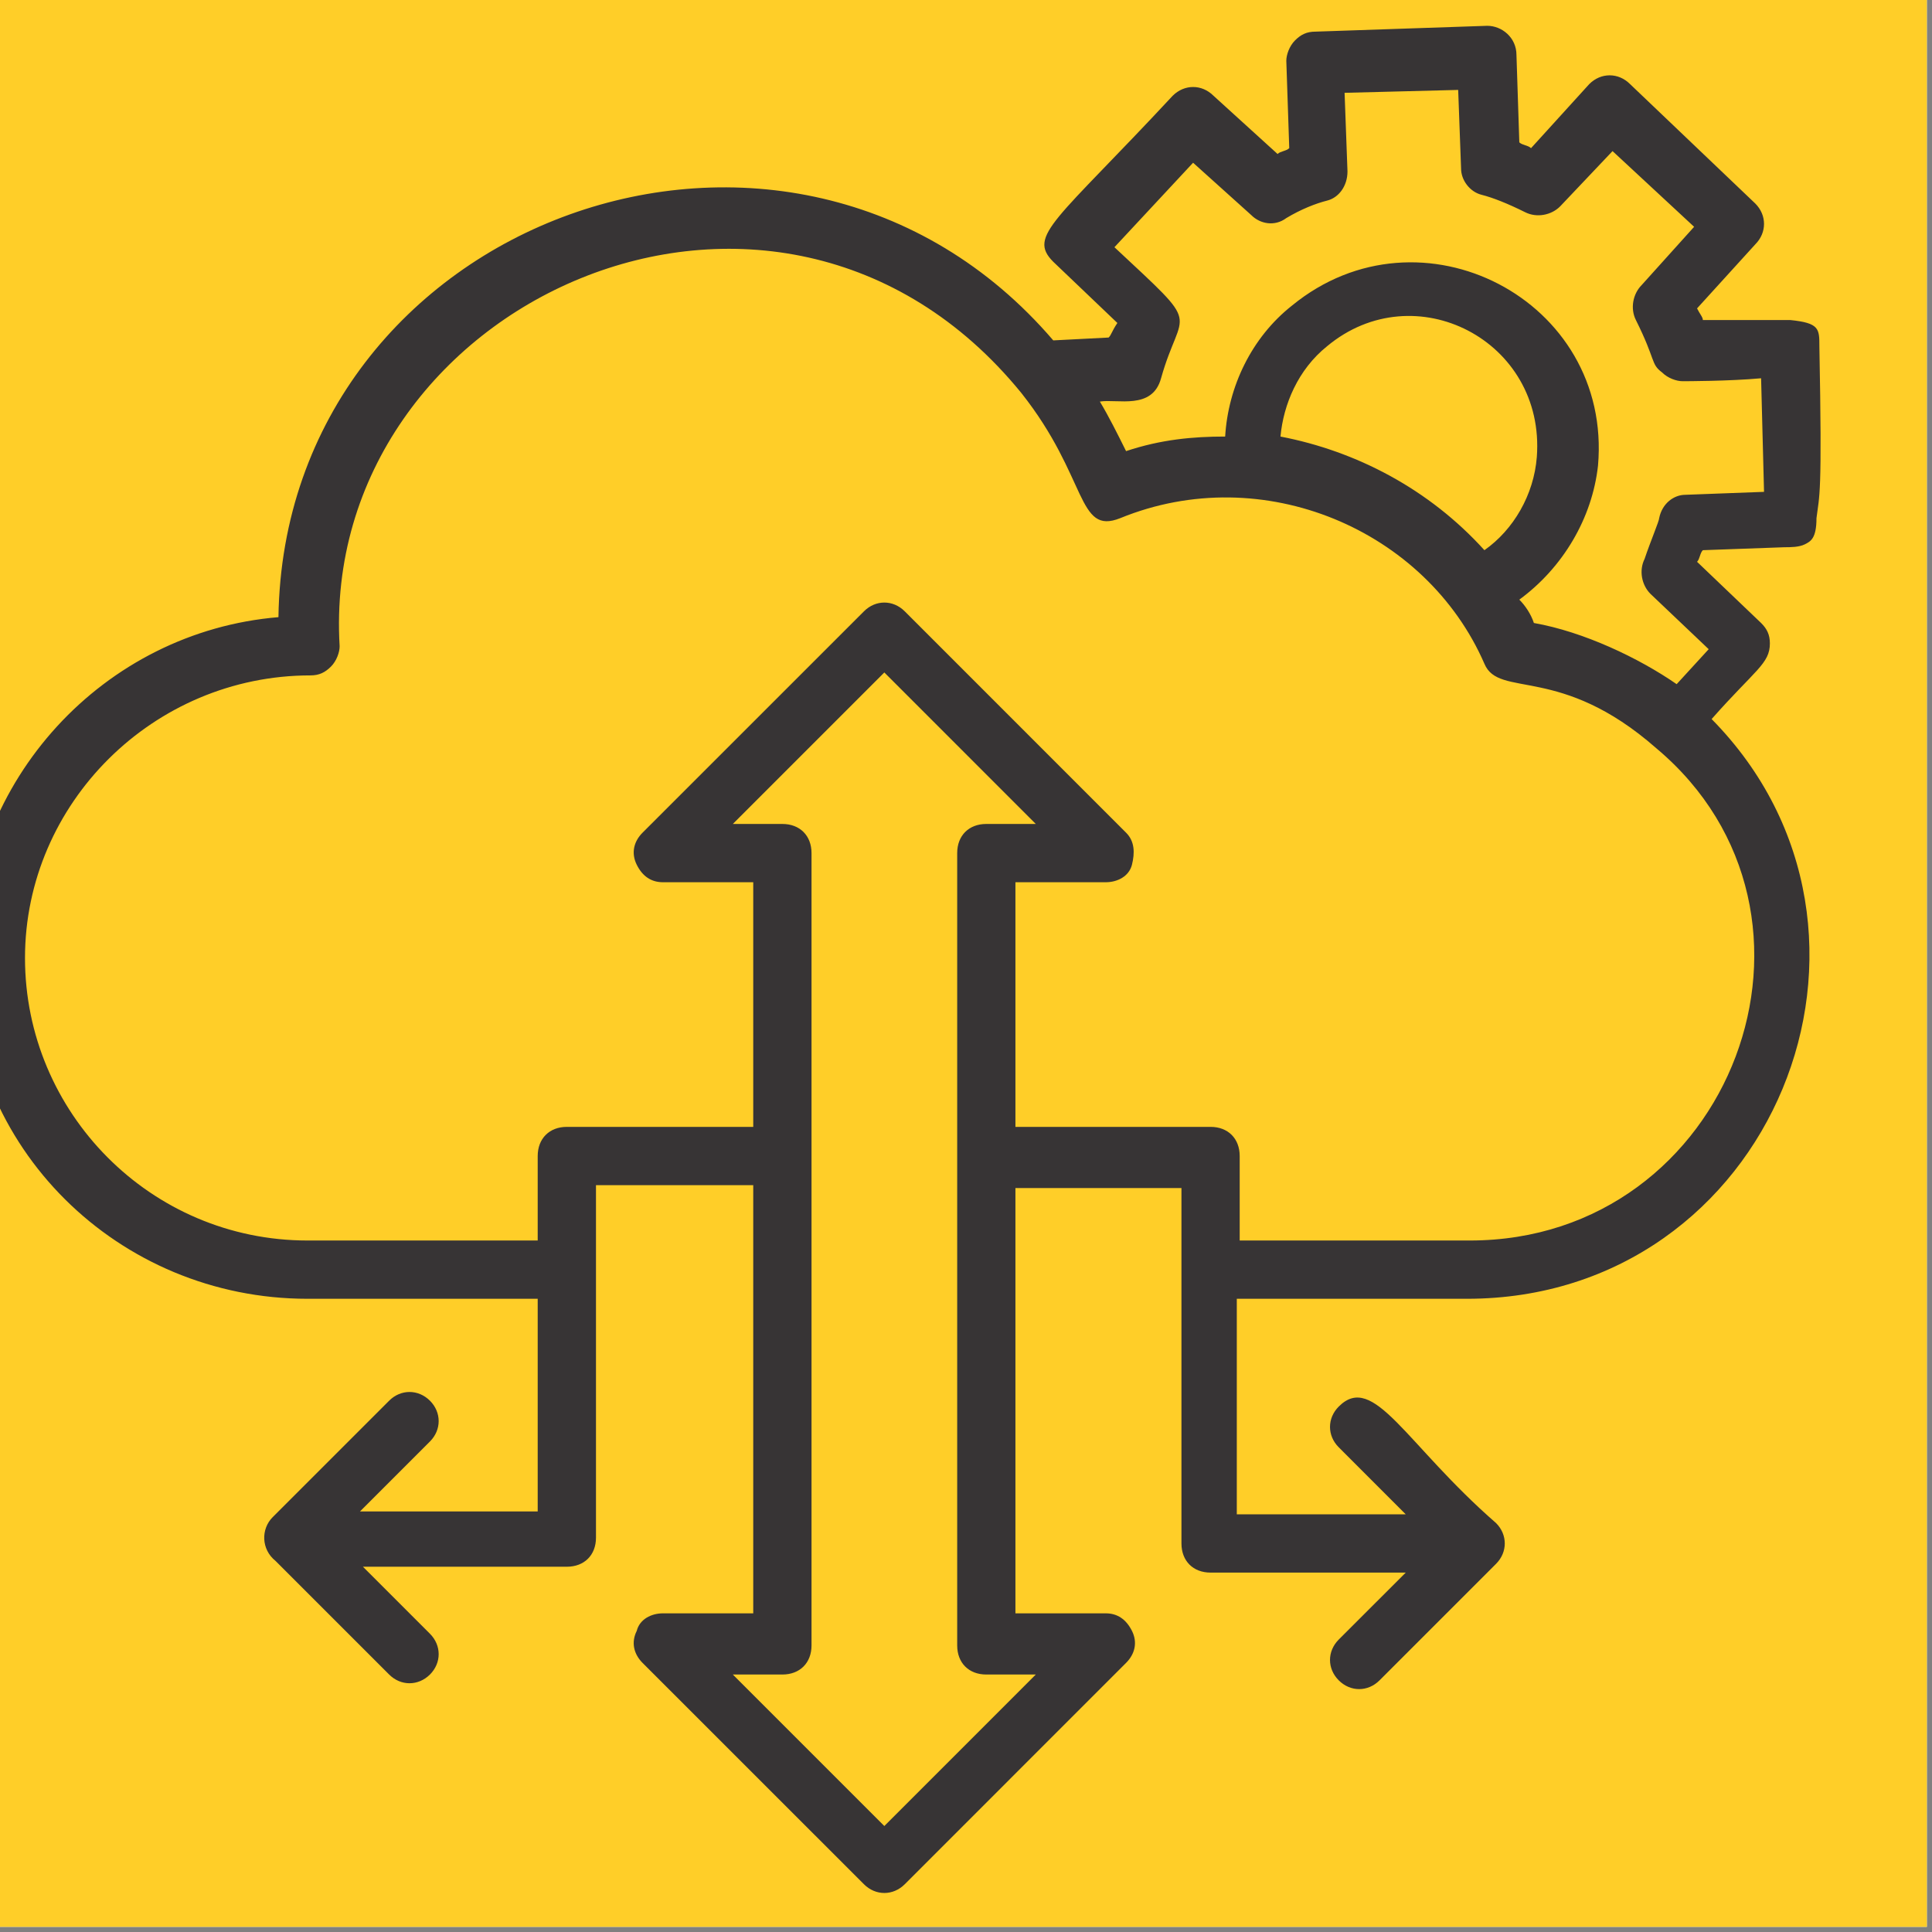 <svg xmlns="http://www.w3.org/2000/svg" xmlns:xlink="http://www.w3.org/1999/xlink" width="250" zoomAndPan="magnify" viewBox="0 0 187.5 187.5" height="250" preserveAspectRatio="xMidYMid meet" version="1.0"><rect x="0" y="0" width="187.5" height="187.5" fill="#808080" stroke="none"/><defs><clipPath id="ef83925839"><path d="M 0 2.504 L 177 2.504 L 177 183.789 L 0 183.789 Z M 0 2.504 " clip-rule="nonzero"/></clipPath></defs><path fill="#ffffff" d="M 0 0 L 187 0 L 187 187 L 0 187 Z M 0 0 " fill-opacity="1" fill-rule="nonzero"/><path fill="#ffce28" d="M 0 0 L 187 0 L 187 187 L 0 187 Z M 0 0 " fill-opacity="1" fill-rule="nonzero"/><g clip-path="url(#ef83925839)"><path fill="#373435" d="M 176.57 33.602 C 176.57 31.906 176.57 31.344 173.742 31.059 C 171.766 31.059 165.262 31.059 165.262 31.059 C 165.262 30.777 164.977 30.492 164.699 29.93 L 170.352 23.711 C 171.48 22.578 171.48 20.883 170.352 19.754 L 158.195 8.16 C 157.066 7.027 155.367 7.027 154.238 8.16 L 148.586 14.379 C 148.301 14.094 147.734 14.094 147.449 13.816 L 147.172 5.332 C 147.172 3.641 145.754 2.504 144.34 2.504 L 127.664 3.07 C 126.812 3.07 126.25 3.355 125.684 3.918 C 125.121 4.484 124.836 5.332 124.836 5.898 L 125.121 14.379 C 124.836 14.664 124.27 14.664 123.988 14.945 L 117.77 9.293 C 116.637 8.16 114.945 8.16 113.809 9.293 C 102.504 21.445 99.676 22.859 102.219 25.406 L 108.441 31.344 C 107.875 32.188 107.875 32.473 107.594 32.758 L 102.219 33.035 C 76.781 3.355 27.59 21.164 27.023 59.895 C 10.062 61.305 -3.227 75.723 -3.227 92.973 C -3.508 111.344 11.473 126.047 29.852 126.047 L 52.184 126.047 L 52.184 146.684 L 34.938 146.684 L 41.727 139.895 C 42.855 138.766 42.855 137.07 41.727 135.938 C 40.59 134.809 38.895 134.809 37.766 135.938 L 26.457 147.246 C 25.328 148.379 25.328 150.355 26.742 151.488 L 37.766 162.512 C 38.895 163.641 40.59 163.641 41.727 162.512 C 42.855 161.383 42.855 159.688 41.727 158.555 L 35.223 152.051 L 55.008 152.051 C 56.707 152.051 57.84 150.922 57.84 149.227 L 57.84 115.02 L 73.102 115.02 L 73.102 156.574 L 64.34 156.574 C 63.211 156.574 62.078 157.145 61.797 158.273 C 61.23 159.402 61.512 160.531 62.359 161.383 L 83.848 182.867 C 84.977 183.996 86.672 183.996 87.805 182.867 L 109.285 161.383 C 110.137 160.531 110.422 159.402 109.855 158.273 C 109.285 157.145 108.441 156.574 107.309 156.574 L 98.547 156.574 L 98.547 115.301 L 114.66 115.301 C 114.66 128.305 114.66 136.789 114.66 149.793 C 114.66 151.488 115.789 152.621 117.488 152.621 L 136.426 152.621 L 129.926 159.117 C 128.793 160.254 128.793 161.945 129.926 163.078 C 131.059 164.211 132.75 164.211 133.883 163.078 L 145.191 151.77 C 146.32 150.641 146.32 148.941 145.191 147.812 C 136.426 140.18 133.316 133.113 129.926 136.504 C 128.793 137.637 128.793 139.332 129.926 140.461 L 136.426 146.965 L 120.031 146.965 L 120.031 126.047 L 142.363 126.047 C 172.047 126.047 186.465 90.426 166.113 69.785 C 170.352 64.984 171.766 64.418 171.766 62.438 C 171.766 61.59 171.48 61.023 170.914 60.461 L 164.699 54.523 C 164.977 54.238 164.977 53.672 165.262 53.395 L 173.18 53.109 C 173.742 53.109 174.594 53.109 175.156 52.828 C 175.723 52.543 176.289 52.258 176.289 50.285 C 176.57 48.02 176.852 48.305 176.57 33.602 Z M 100.523 162.512 L 85.824 177.215 L 71.121 162.512 L 75.93 162.512 C 77.625 162.512 78.758 161.383 78.758 159.688 L 78.758 82.789 C 78.758 81.098 77.625 79.965 75.93 79.965 L 71.121 79.965 L 85.824 65.262 L 100.523 79.965 L 95.719 79.965 C 94.023 79.965 92.895 81.098 92.895 82.789 C 92.895 105.406 92.895 133.68 92.895 159.688 C 92.895 161.383 94.023 162.512 95.719 162.512 Z M 142.648 120.391 L 120.312 120.391 L 120.312 112.191 C 120.312 110.5 119.184 109.363 117.488 109.363 L 98.547 109.363 L 98.547 85.621 L 107.309 85.621 C 108.441 85.621 109.57 85.055 109.855 83.926 C 110.137 82.789 110.137 81.66 109.285 80.812 L 87.805 59.328 C 86.672 58.195 84.977 58.195 83.848 59.328 L 62.359 80.812 C 61.512 81.66 61.23 82.789 61.797 83.926 C 62.359 85.055 63.211 85.621 64.34 85.621 L 73.102 85.621 L 73.102 109.363 L 55.008 109.363 C 53.316 109.363 52.184 110.5 52.184 112.191 L 52.184 120.391 L 29.852 120.391 C 14.586 120.391 2.426 107.949 2.426 92.973 C 2.426 77.988 14.867 65.547 30.133 65.547 C 30.98 65.547 31.543 65.262 32.113 64.699 C 32.68 64.133 32.961 63.285 32.961 62.719 C 30.98 29.363 75.367 9.008 99.109 38.125 C 105.613 46.324 104.484 51.98 108.723 50.285 C 122.574 44.629 138.406 51.414 144.062 64.418 C 145.477 67.809 151.41 64.418 160.738 72.613 C 179.961 88.727 168.09 120.391 142.648 120.391 Z M 124.27 42.367 C 124.555 39.258 125.969 35.867 128.793 33.602 C 137.273 26.535 150 33.035 149.148 44.348 C 148.863 48.02 146.887 51.414 144.062 53.395 C 138.688 47.457 131.621 43.781 124.27 42.367 Z M 163.566 48.02 C 162.434 48.02 161.305 48.871 161.023 50.285 C 161.023 50.562 160.176 52.543 159.609 54.238 C 159.043 55.371 159.324 56.781 160.176 57.633 L 165.828 63.004 L 162.719 66.398 C 159.043 63.852 153.672 61.305 148.863 60.461 C 148.586 59.609 148.02 58.762 147.449 58.195 C 151.691 55.086 154.523 50.285 155.086 45.191 C 156.496 29.078 137.84 19.469 125.402 29.645 C 121.445 32.758 119.184 37.559 118.902 42.367 C 115.789 42.367 112.68 42.648 109.285 43.781 C 108.441 42.082 107.594 40.387 106.742 38.973 C 108.441 38.691 111.832 39.824 112.68 36.711 C 114.66 29.645 116.922 32.188 108.156 23.992 L 115.789 15.793 L 121.445 20.883 C 122.293 21.73 123.707 22.012 124.836 21.164 C 126.25 20.316 127.664 19.754 128.793 19.469 C 129.926 19.188 130.773 18.055 130.773 16.641 L 130.492 9.008 L 141.516 8.727 L 141.797 16.359 C 141.797 17.488 142.648 18.617 143.777 18.902 C 144.906 19.188 146.32 19.754 148.02 20.598 C 149.148 21.164 150.562 20.883 151.41 20.031 L 156.496 14.664 L 164.414 22.012 L 159.324 27.664 C 158.477 28.516 158.195 29.93 158.762 31.059 C 160.738 35.016 160.176 35.301 161.305 36.145 C 161.867 36.711 162.719 36.996 163.285 36.996 C 163.566 36.996 167.805 36.996 170.914 36.711 L 171.199 47.734 Z M 163.566 48.02 " fill-opacity="1" fill-rule="nonzero"/></g></svg>